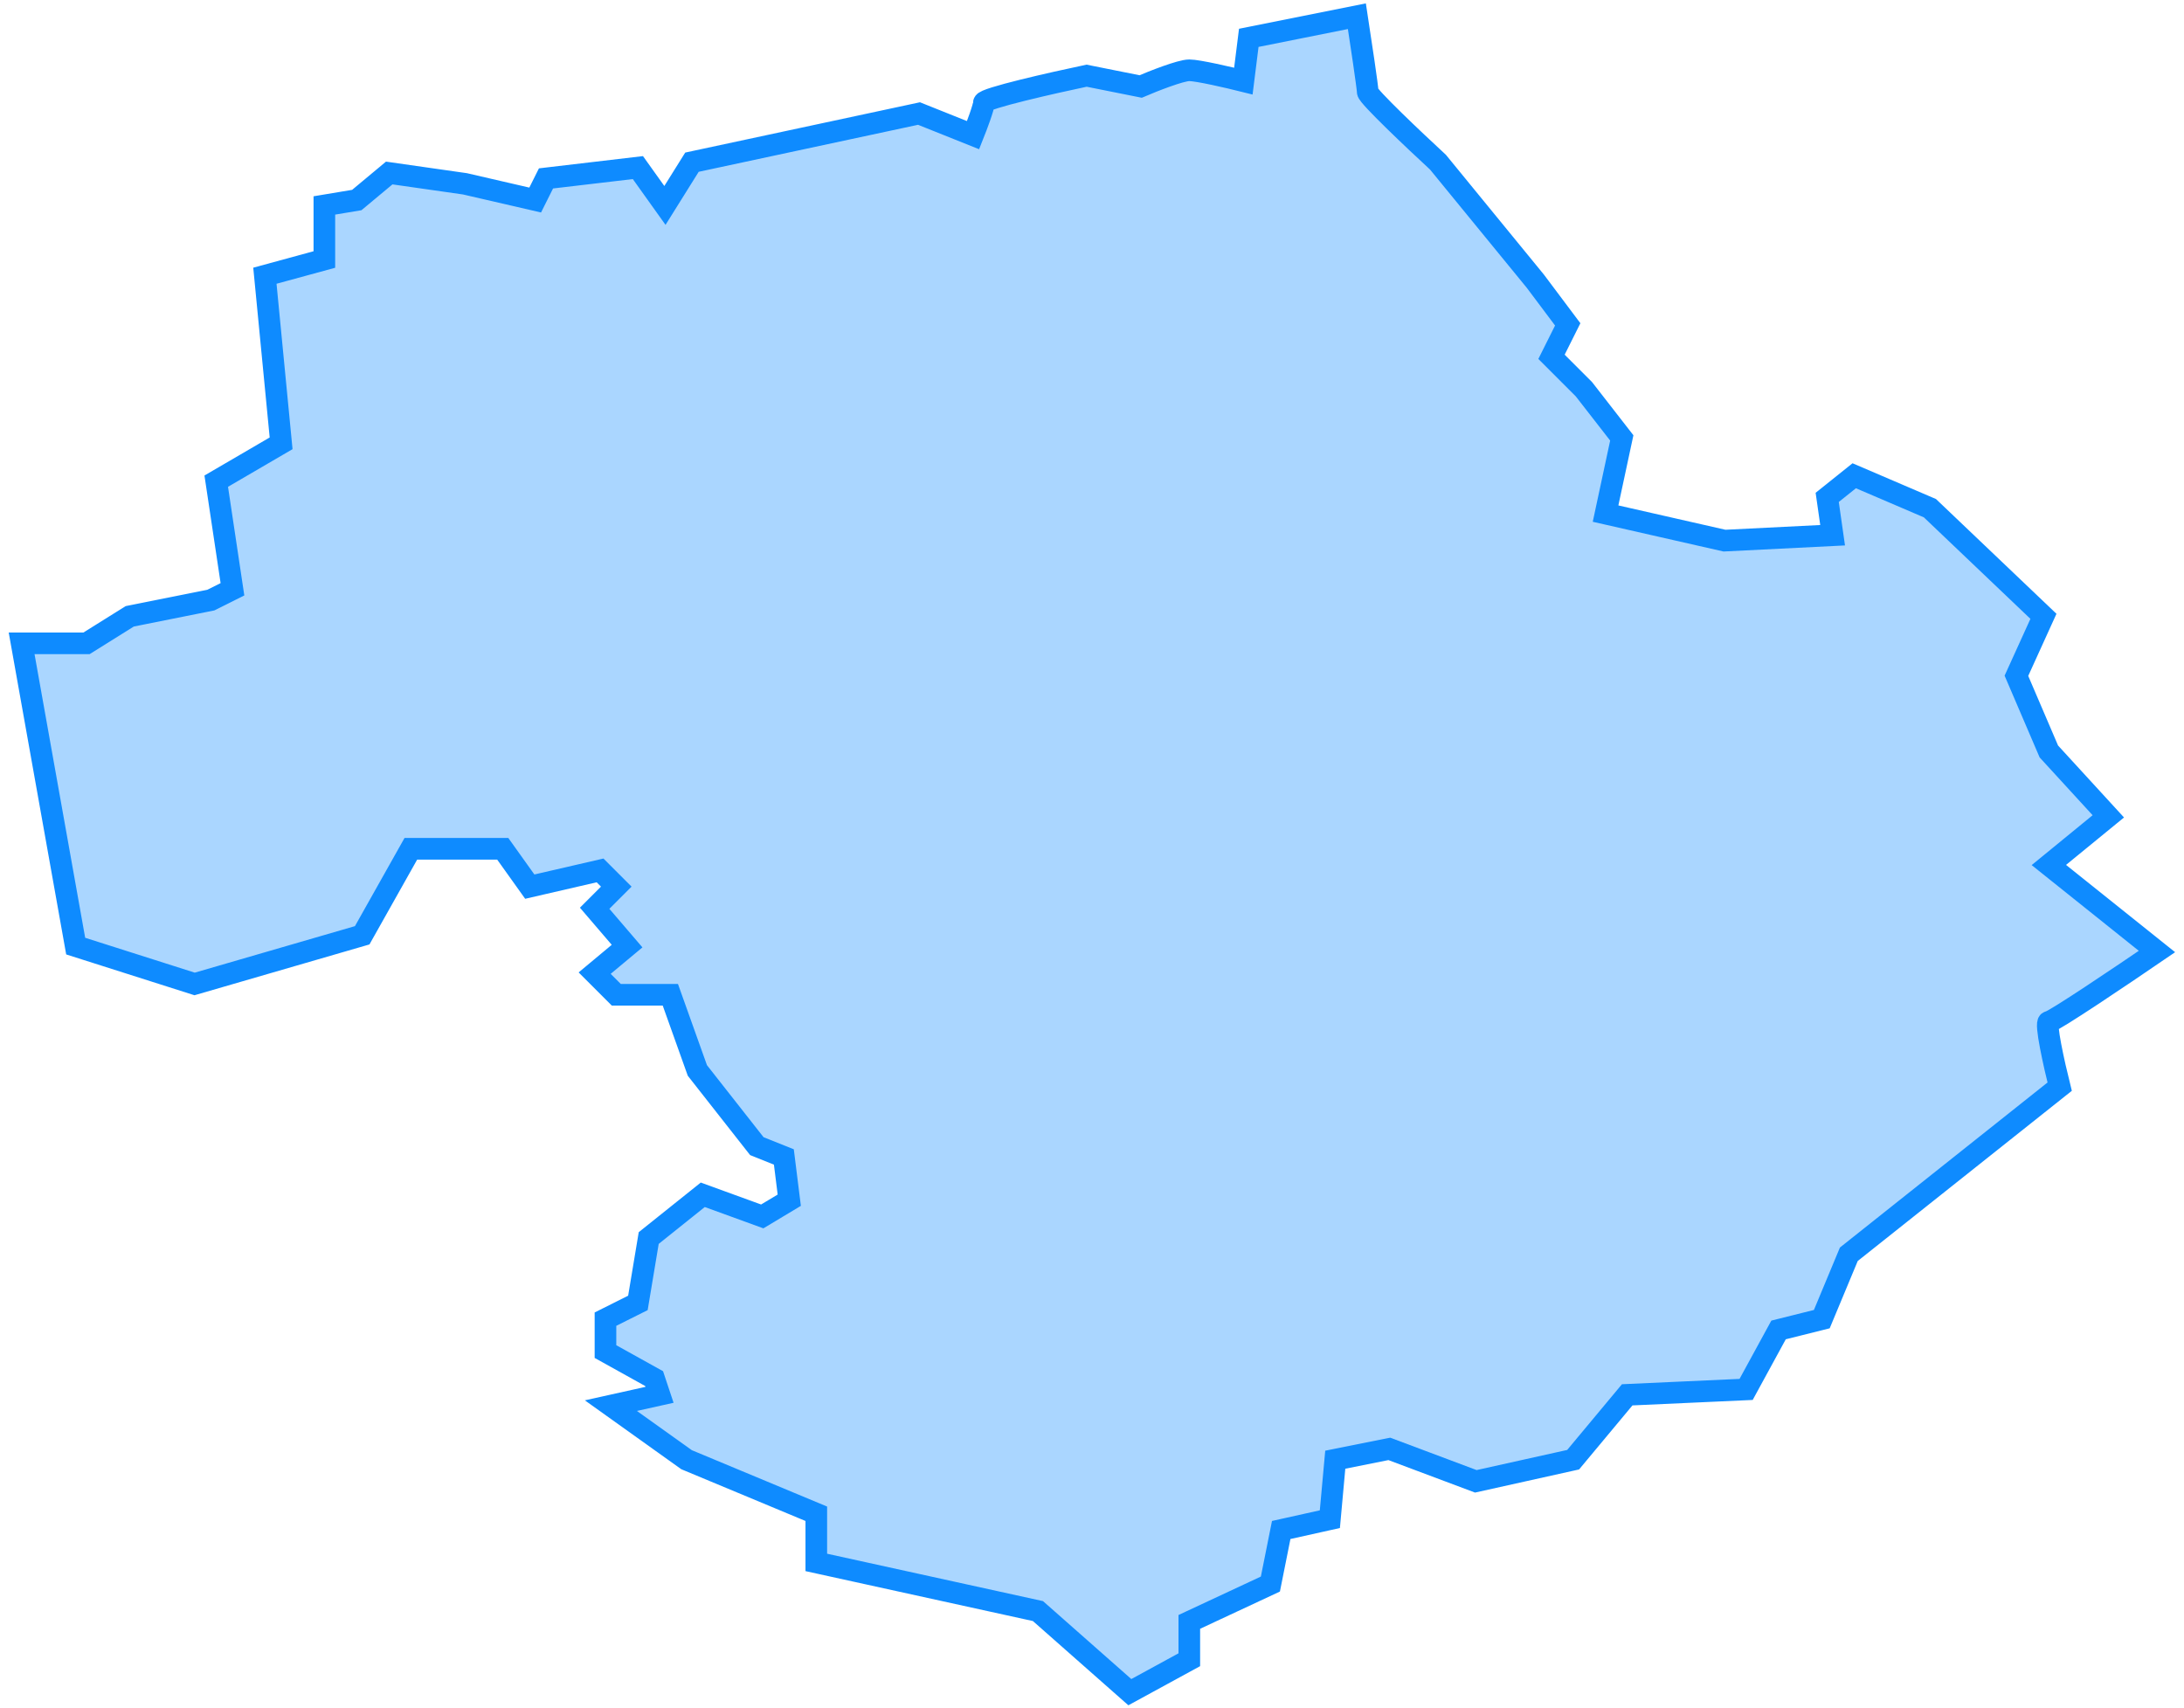 <?xml version="1.0" encoding="UTF-8"?> <svg xmlns="http://www.w3.org/2000/svg" width="202" height="158" viewBox="0 0 202 158" fill="none"> <path d="M110 153.5L104.5 156.5L96 149L75.5 144.5V140L63.5 135L56.5 130L61 129L60.5 127.5L56 125V122L59 120.5L60 114.5L65 110.5L70.5 112.5L73 111L72.5 107L70 106L64.5 99L62 92H57L55 90L58 87.5L55 84L57 82L55.5 80.5L49 82L46.5 78.5H38L33.5 86.5L18 91L7 87.5L2 59.5H8L12 57L19.5 55.5L21.5 54.5L20 44.5L26 41L24.5 25.5L30 24V19L33 18.5L36 16L43 17L49.5 18.5L50.5 16.5L59 15.5L61.5 19L64 15L85 10.5L90 12.5C90.333 11.667 91 9.9 91 9.5C91 9.1 97.333 7.667 100.5 7L105.5 8C106.667 7.5 109.2 6.5 110 6.5C110.8 6.5 113.667 7.167 115 7.5L115.5 3.5L125.5 1.5C125.833 3.667 126.5 8.1 126.5 8.5C126.5 8.9 130.833 13 133 15L142 26L145 30L143.5 33L146.5 36L150 40.5L148.5 47.5L159.5 50L169.5 49.5L169 46L171.5 44L178.5 47L189 57L186.5 62.5L189.5 69.5L195 75.5L189.5 80L199.5 88C196.333 90.167 189.9 94.5 189.5 94.5C189.1 94.5 190 98.5 190.5 100.5L171 116L168.5 122L164.5 123L161.5 128.5L150.5 129L145.5 135L136.5 137L128.5 134L123.5 135L123 140.5L118.5 141.5L117.5 146.5L110 150V153.5Z" fill="#0E8BFF" fill-opacity="0.35" stroke="#0E8BFF" stroke-width="2"></path> </svg> 